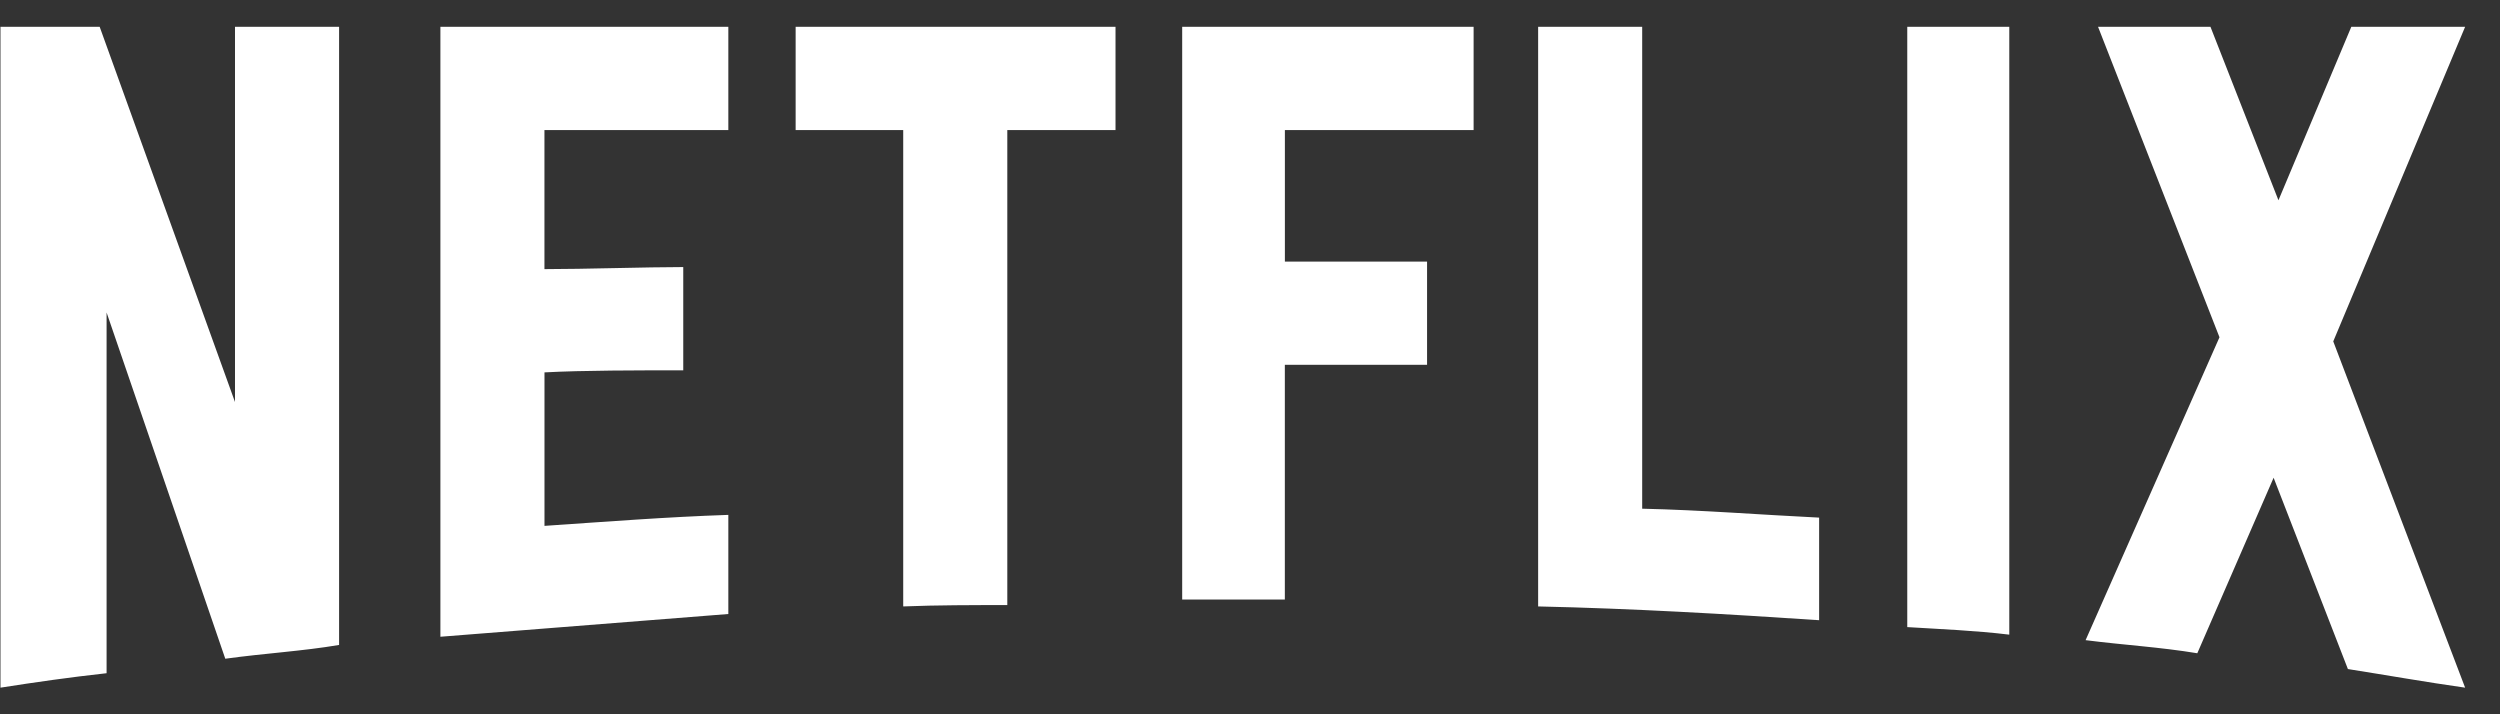 <svg width="63" height="18" viewBox="0 0 63 18" fill="none" xmlns="http://www.w3.org/2000/svg">
<rect x="0" y="0" width="63" height="18" fill="#333333" stroke="none"/>
<g clip-path="url(#clip0_4475_6506)">
<path d="M58.798 8.603L62.121 17.329C61.142 17.191 60.163 17.017 59.167 16.86L57.295 12.039L55.372 16.462C54.428 16.306 53.501 16.253 52.557 16.132L55.931 8.499L52.871 0.676H55.704L57.417 5.047L59.253 0.676H62.121L58.798 8.603ZM50.634 0.676H48.063V15.803C48.903 15.855 49.776 15.889 50.634 15.993V0.676ZM45.842 15.629C43.499 15.473 41.156 15.335 38.761 15.282V0.676H41.383V12.819C42.887 12.853 44.391 12.974 45.842 13.044V15.629ZM35.962 6.592V9.193H32.378V15.109H29.791V0.676H37.135V3.278H32.379V6.592H35.963L35.962 6.592ZM25.384 3.278V15.248C24.509 15.248 23.618 15.248 22.761 15.282V3.278H20.05V0.676H28.111V3.278H25.384ZM17.218 9.332C16.064 9.332 14.7 9.332 13.721 9.384V13.252C15.259 13.148 16.798 13.027 18.354 12.975V15.473L11.098 16.046V0.676H18.354V3.278H13.72V6.782C14.735 6.782 16.291 6.73 17.218 6.73V9.332L17.218 9.332ZM2.686 7.875V16.965C1.743 17.069 0.903 17.19 0.012 17.329V0.676H2.512L5.922 10.131V0.676H8.545V16.253C7.618 16.41 6.674 16.462 5.677 16.6L2.686 7.875Z" fill="white"/>
</g>
<defs>
<clipPath id="clip0_4475_6506">
<rect width="62.109" height="16.686" fill="white" transform="translate(0.012 0.656)"/>
</clipPath>
</defs>
</svg>
